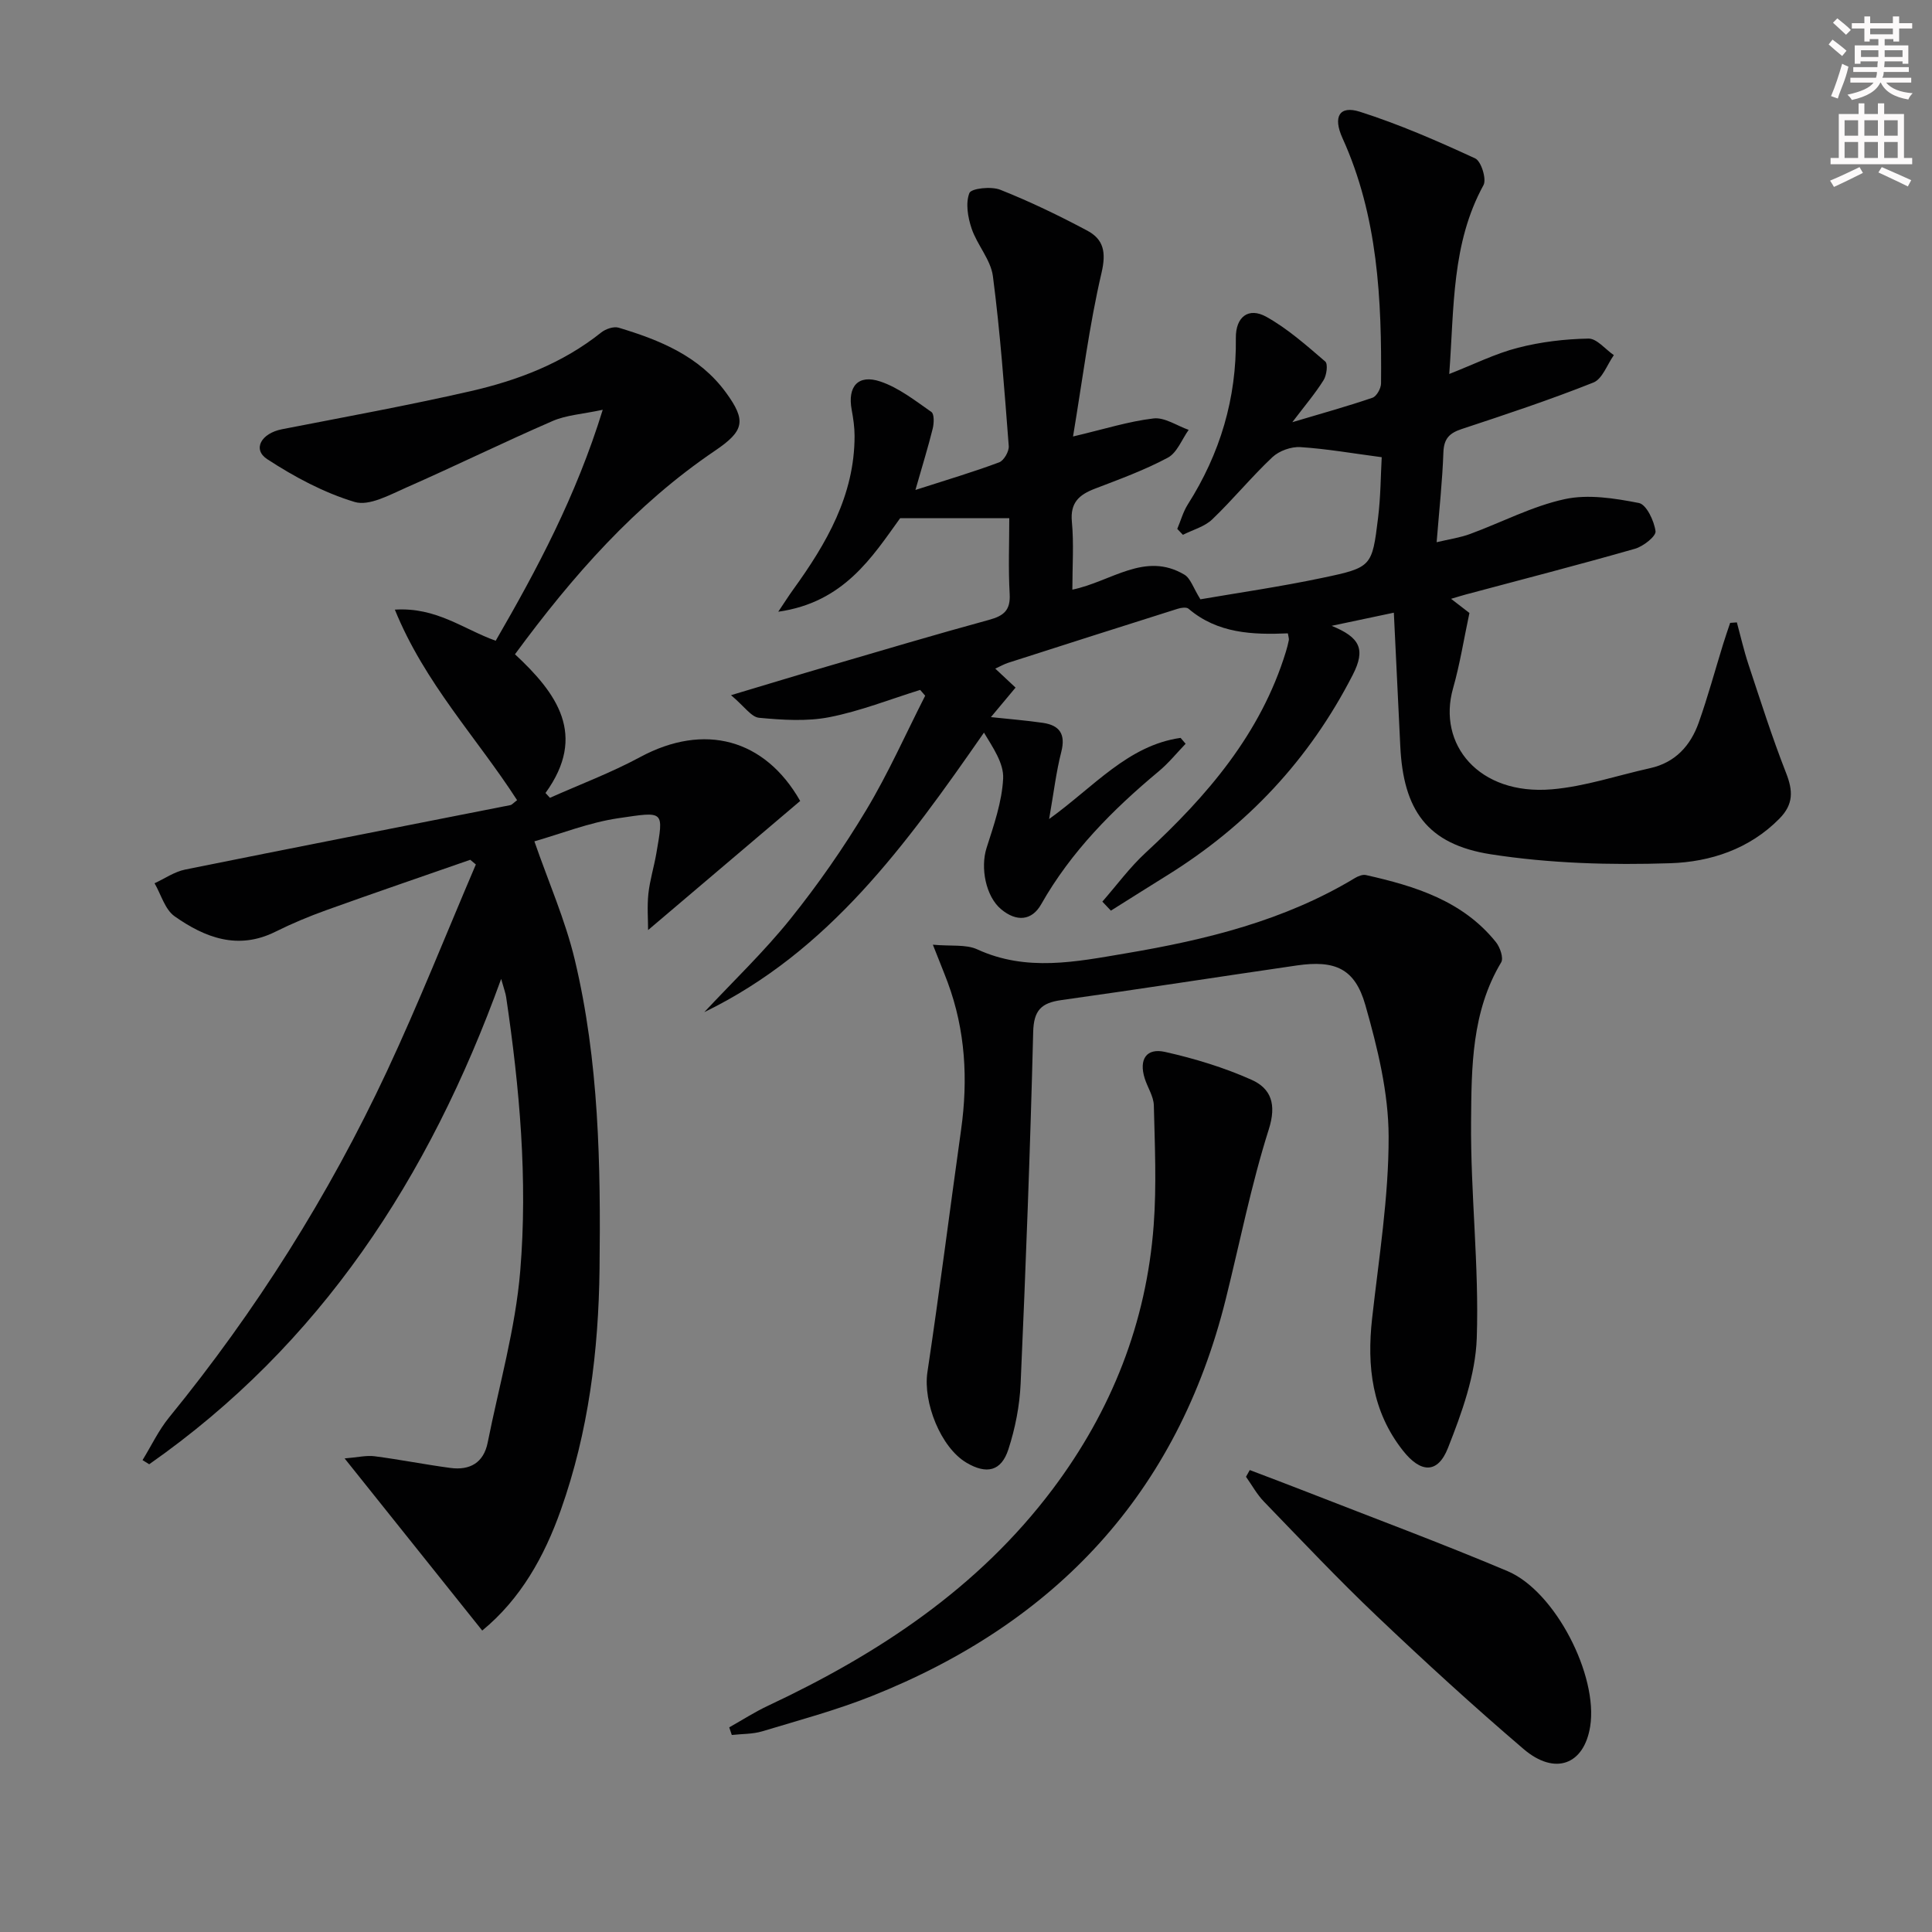 <svg enable-background="new 0 0 400 400" viewBox="0 0 400 400" xmlns="http://www.w3.org/2000/svg"><rect x="0" y="0" width="400" height="400" fill="#808080" stroke="none"/><g fill="#010102"><path d="m228.23 186.67c2.97-3.39 5.66-7.08 8.96-10.12 12.74-11.77 23.83-24.63 29.04-41.62.24-.79.45-1.59.61-2.4.06-.31-.09-.65-.2-1.4-7.27.31-14.55.04-20.57-5.1-.44-.38-1.56-.21-2.27.02-11.71 3.69-23.4 7.43-35.08 11.18-.78.25-1.51.67-2.66 1.2 1.44 1.35 2.68 2.51 4.2 3.93-1.66 1.99-3.23 3.87-5.1 6.11 3.76.41 7.28.68 10.77 1.19 3.46.51 4.73 2.34 3.8 6-1.06 4.14-1.56 8.43-2.52 13.91 9.3-6.69 16.31-15.25 27.22-16.8.35.41.69.81 1.04 1.22-1.84 1.91-3.53 4.01-5.56 5.7-9.53 7.94-18.17 16.63-24.35 27.54-1.93 3.41-5.11 3.68-8.3 1.01-3.18-2.66-4.31-8.59-3-12.69 1.5-4.7 3.19-9.53 3.43-14.37.16-3.15-2.12-6.41-3.97-9.5-16.09 23.15-32.08 45.31-57.9 57.87 5.97-6.4 12.35-12.48 17.82-19.29 5.71-7.11 10.97-14.67 15.67-22.49 4.58-7.61 8.2-15.8 12.24-23.73-.35-.4-.69-.8-1.04-1.2-6.25 1.94-12.4 4.39-18.78 5.64-4.7.92-9.74.58-14.57.13-1.62-.15-3.04-2.36-5.81-4.68 7.73-2.31 13.83-4.18 19.95-5.96 11.15-3.26 22.28-6.58 33.49-9.64 3.04-.83 4.45-1.99 4.25-5.37-.3-5.29-.08-10.62-.08-15.68-7.51 0-14.67 0-22.59 0-5.76 7.98-11.63 17.45-25.24 19.37 1.52-2.27 2.26-3.44 3.08-4.57 6.9-9.55 12.72-19.53 12.72-31.82 0-1.81-.27-3.64-.6-5.43-.89-4.79 1.31-7.4 5.94-5.84 3.81 1.28 7.19 3.95 10.56 6.3.62.43.55 2.34.28 3.44-.94 3.81-2.11 7.56-3.58 12.71 6.56-2.11 12.02-3.73 17.34-5.72.98-.37 2.07-2.27 1.98-3.38-.91-11.74-1.76-23.49-3.28-35.16-.45-3.42-3.26-6.46-4.41-9.87-.78-2.31-1.28-5.25-.46-7.34.39-.98 4.53-1.43 6.4-.68 6.15 2.44 12.15 5.34 17.99 8.45 3.4 1.81 3.97 4.46 2.97 8.75-2.55 10.9-3.93 22.08-5.9 33.88 6.5-1.53 11.53-3.14 16.69-3.74 2.29-.26 4.83 1.52 7.25 2.37-1.41 1.97-2.4 4.74-4.32 5.76-4.8 2.57-9.99 4.46-15.1 6.42-3.25 1.25-5.13 2.87-4.76 6.83.43 4.56.1 9.19.1 14.07 8.06-1.66 15.02-7.97 23.2-3.1 1.28.76 1.83 2.74 3.31 5.1 7.83-1.35 16.65-2.62 25.35-4.46 10.14-2.13 10.2-2.34 11.43-12.37.55-4.43.55-8.92.76-12.59-5.95-.78-11.37-1.74-16.84-2.09-1.91-.12-4.4.77-5.79 2.08-4.35 4.09-8.15 8.76-12.47 12.89-1.59 1.52-4.02 2.15-6.06 3.19-.39-.41-.78-.82-1.17-1.23.72-1.69 1.21-3.53 2.18-5.06 6.69-10.53 10.11-21.95 9.95-34.46-.05-4.36 2.61-6.46 6.33-4.38 4.42 2.47 8.31 5.93 12.18 9.25.59.51.29 2.84-.35 3.86-1.72 2.75-3.85 5.25-6.47 8.7 6.2-1.85 11.45-3.3 16.59-5.06.86-.29 1.77-1.93 1.78-2.96.15-17.37-.63-34.61-7.99-50.81-1.99-4.39-.66-6.81 3.62-5.44 8.16 2.6 16.08 6.06 23.87 9.66 1.23.57 2.39 4.29 1.71 5.53-6.62 12.09-6.06 25.31-7.09 39.1 5.13-2.01 9.55-4.23 14.23-5.43 4.73-1.22 9.71-1.81 14.59-1.9 1.73-.03 3.5 2.22 5.26 3.43-1.39 1.95-2.37 4.93-4.24 5.67-8.94 3.56-18.1 6.6-27.24 9.62-2.56.84-3.71 1.99-3.81 4.83-.21 5.94-.86 11.86-1.4 18.61 2.64-.63 4.86-.94 6.91-1.7 6.54-2.4 12.84-5.74 19.57-7.21 4.88-1.07 10.37-.19 15.39.79 1.56.3 3.16 3.69 3.45 5.84.14 1.04-2.53 3.14-4.24 3.63-11.64 3.33-23.37 6.35-35.07 9.48-.75.2-1.49.44-3.02.89 1.81 1.4 3.03 2.33 3.8 2.93-1.15 5.37-1.96 10.57-3.39 15.6-3.29 11.55 5.28 22.2 20.46 20.91 6.86-.58 13.56-2.88 20.34-4.38 5.23-1.16 8.38-4.68 10.07-9.45 1.88-5.31 3.36-10.77 5.02-16.15.46-1.5.98-2.99 1.48-4.48.46-.03.93-.07 1.39-.1.79 2.91 1.46 5.87 2.41 8.73 2.49 7.51 4.88 15.06 7.77 22.42 1.45 3.69 1.58 6.48-1.36 9.47-6.24 6.35-14.38 8.97-22.57 9.24-12.38.41-24.98.05-37.2-1.85-13.2-2.06-18.12-9.17-18.74-22.46-.42-8.96-.86-17.91-1.33-27.56-3.87.82-7.75 1.64-12.88 2.72 5.83 2.38 7.11 4.81 4.38 10.14-9 17.56-21.85 31.25-38.51 41.57-3.87 2.4-7.71 4.84-11.57 7.26-.59-.63-1.18-1.25-1.77-1.87z"/><path d="m107.06 165.67c-8.34-12.94-19.12-24.21-25.31-39.45 8.63-.55 14.14 4.03 20.88 6.44 8.56-14.8 16.62-29.88 22.16-47.82-4.24.91-7.55 1.09-10.39 2.33-10.21 4.43-20.2 9.34-30.39 13.82-3.38 1.49-7.59 3.83-10.57 2.94-6.37-1.91-12.5-5.2-18.11-8.86-3.12-2.04-1.25-5.36 3.05-6.2 13.02-2.54 26.08-4.92 39-7.87 9.76-2.23 19.09-5.77 27.09-12.16.91-.73 2.57-1.3 3.6-1 8.52 2.56 16.7 5.88 22.2 13.39 4.3 5.87 3.84 7.97-2.26 12.1-16.51 11.18-29.43 25.86-41.39 42.13 8.66 8.05 15.01 16.73 6.32 28.72.31.33.61.66.92 1 6.23-2.78 12.66-5.19 18.65-8.42 13.32-7.19 25.85-3.78 33.16 9.07-10.49 8.9-20.9 17.74-31.49 26.73 0-2.18-.22-4.88.06-7.52.3-2.8 1.16-5.53 1.64-8.31 1.56-9.06 1.72-8.73-7.91-7.32-6.02.89-11.82 3.21-17.33 4.78 2.91 8.4 6.39 16.28 8.36 24.51 5.02 21.01 5.38 42.48 5.13 63.97-.2 17.06-2.29 33.8-8.01 49.94-3.42 9.67-8.34 18.46-16.28 24.98-9.29-11.63-18.45-23.08-28.49-35.64 2.72-.22 4.5-.67 6.19-.45 5.25.68 10.46 1.72 15.71 2.42 4.01.54 6.88-1.05 7.72-5.25 2.36-11.83 5.75-23.59 6.74-35.54 1.57-18.93-.13-37.9-2.92-56.71-.12-.8-.42-1.57-1.03-3.75-14.95 41.33-37.47 75.7-72.87 100.49-.46-.29-.92-.58-1.38-.86 1.82-2.96 3.33-6.18 5.51-8.85 17.98-22.04 33.04-45.92 45.08-71.64 6.58-14.07 12.31-28.54 18.42-42.83-.39-.32-.77-.65-1.16-.97-9.93 3.46-19.88 6.86-29.78 10.42-3.59 1.29-7.14 2.77-10.55 4.47-7.76 3.87-14.6 1.23-20.88-3.19-2-1.41-2.8-4.51-4.15-6.84 2.1-.97 4.11-2.38 6.31-2.83 22.45-4.54 44.93-8.92 67.4-13.36.29-.07.53-.39 1.35-1.01z"/><path d="m193.14 195.59c3.8.35 6.84-.11 9.18.96 10.22 4.7 20.49 2.57 30.77.83 16.6-2.8 32.83-6.77 47.45-15.6.65-.39 1.58-.76 2.26-.61 10.17 2.29 20.02 5.31 26.91 13.88.86 1.06 1.63 3.31 1.09 4.2-6.13 10.23-6.14 21.71-6.23 32.9-.13 14.95 1.68 29.93 1.18 44.85-.26 7.69-3.09 15.51-5.97 22.8-2.12 5.38-5.65 5.19-9.31.54-6.41-8.12-7.5-17.43-6.39-27.37 1.4-12.54 3.45-25.12 3.42-37.67-.02-9.09-2.3-18.37-4.82-27.22-2.16-7.59-6.29-9.34-14.21-8.19-16.26 2.36-32.49 4.9-48.75 7.17-4.14.58-5.7 2.12-5.81 6.61-.61 24.27-1.53 48.54-2.6 72.8-.2 4.58-1.12 9.26-2.54 13.62-1.48 4.54-4.52 5.2-8.67 2.75-5.36-3.17-9.02-12.53-8.09-18.74 2.51-16.72 4.63-33.5 6.98-50.25 1.45-10.37.89-20.54-2.77-30.43-.84-2.25-1.77-4.48-3.08-7.83z"/><path d="m150.98 357.63c2.67-1.5 5.25-3.17 8.02-4.47 22.87-10.74 43.55-24.36 58.96-44.87 12.17-16.21 19.4-34.42 20.9-54.65.61-8.22.23-16.52.03-24.78-.05-1.88-1.3-3.7-1.89-5.59-1.23-3.91.32-6.36 4.22-5.48 6.1 1.37 12.19 3.22 17.88 5.76 4.06 1.81 5.24 5.07 3.59 10.27-3.65 11.5-5.99 23.42-8.91 35.15-10.01 40.23-35.2 67.01-73.26 82.17-7.37 2.94-15.09 5.01-22.7 7.31-2 .6-4.2.52-6.31.76-.17-.53-.35-1.06-.53-1.58z"/><path d="m258.75 304.36c3.93 1.5 7.87 2.97 11.79 4.51 13.87 5.43 27.85 10.62 41.57 16.41 9.89 4.17 18.8 21.64 17.12 32.16-1.26 7.92-7.29 10.24-13.81 4.66-10.35-8.84-20.41-18.05-30.28-27.43-8.07-7.66-15.71-15.77-23.45-23.77-1.46-1.51-2.49-3.42-3.72-5.15.26-.46.52-.93.78-1.39z"/></g><path d="m378.6 9.2.8-1c.9.7 1.9 1.4 2.9 2.3l-.9 1.1c-1.1-.9-2-1.7-2.8-2.4zm.5 10.7c.9-2.1 1.6-4.3 2.3-6.7.4.2.8.4 1.3.6-.7 3.1-1.5 4.3-2.2 6.6zm.4-15.2.9-.9c1 .8 2 1.6 2.8 2.4l-1 1c-1-.9-1.9-1.8-2.7-2.5zm12.5-1.3h1.2v1.4h2.7v1.1h-2.7v2.7h-1.2v-.5h-1.8v1.3h4.9v3.8h-1.2v-.5h-3.7c0 .4-.1.9-.1 1.2h5.1v1h-5.2c0 .5-.1.9-.3 1.2h6v1h-5.2c1.1 1.3 2.9 2 5.5 2.2-.4.4-.7.8-.9 1.3-2.9-.5-4.8-1.6-5.7-3.5h-.1c-.8 1.7-2.7 2.9-5.9 3.6-.2-.4-.6-.8-.9-1.1 2.8-.6 4.6-1.4 5.4-2.5h-4.8v-1h5.3c.1-.3.2-.7.2-1.2h-4.9v-1h5c0-.4 0-.8.1-1.2h-3.6v.5h-1.2v-3.8h4.9v-1.3h-1.8v.5h-1.1v-2.7h-2.6v-1.1h2.6v-1.4h1.2v1.4h4.7v-1.4zm-6.7 8.4h3.6c0-.4 0-.9 0-1.4h-3.6zm1.9-4.7h4.7v-1.2h-4.7zm6.7 3.3h-3.7v1.4h3.7z" fill="#fcfafa"/><path d="m384.7 21.4h1.3v2.2h2.8v-2.2h1.3v2.2h4.1v9.1h1.7v1.3h-16.9v-1.3h1.7v-9.1h4.1v-2.2zm.3 13.2.7 1.2c-1.8.9-3.8 1.9-6 2.9-.2-.4-.5-.8-.8-1.3 2.4-1 4.4-2 6.1-2.8zm-3.1-6.5h2.8v-3.2h-2.8zm0 4.6h2.8v-3.3h-2.8v3.2zm4.1-4.6h2.8v-3.2h-2.8zm0 4.6h2.8v-3.3h-2.8zm3.6 1.9c2.1.9 4.1 1.8 6.1 2.7l-.7 1.3c-2.2-1.1-4.2-2-6.1-2.9zm3.3-9.7h-2.8v3.2h2.8zm-2.8 7.8h2.8v-3.3h-2.8z" fill="#fcfafa"/></svg>